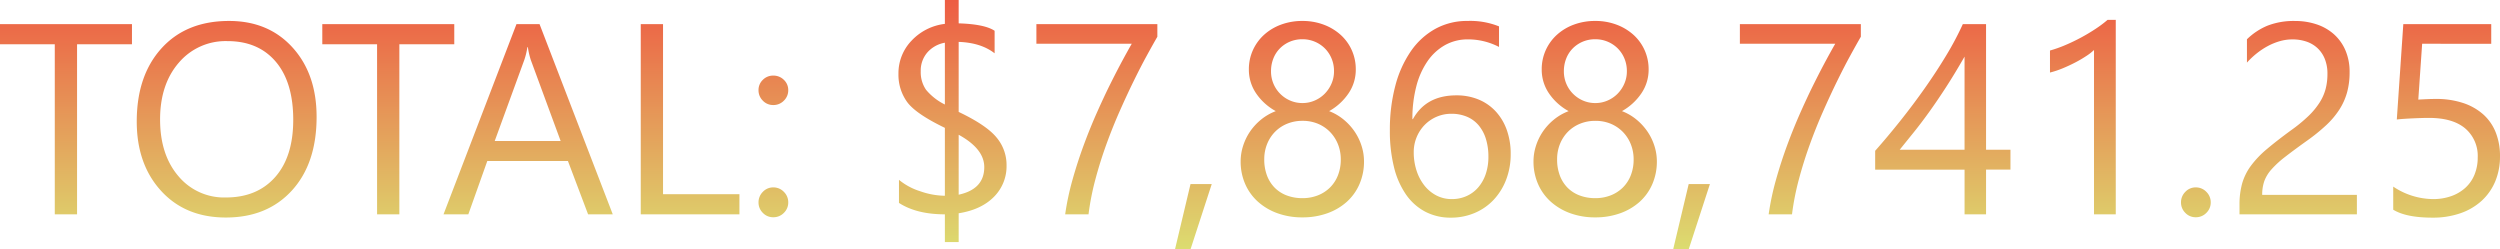 <?xml version="1.0" encoding="utf-8"?>
<svg xmlns="http://www.w3.org/2000/svg" xmlns:xlink="http://www.w3.org/1999/xlink" width="809.918" height="80.781" viewBox="0 0 809.918 80.781">
  <defs>
    <linearGradient id="linear-gradient" x1="0.5" x2="0.5" y2="1" gradientUnits="objectBoundingBox">
      <stop offset="0" stop-color="#ee5942"/>
      <stop offset="1" stop-color="#dcdc70"/>
    </linearGradient>
  </defs>
  <g id="Group_34004" data-name="Group 34004" transform="translate(-727.762 -4878.563)">
    <path id="Path_8475" data-name="Path 8475" d="M44.516-55.086H26.727V0H19.508V-55.086H1.762v-6.531H44.516ZM74.938,1.031q-13.105,0-20.99-8.637T46.063-30.078q0-14.867,8.035-23.719t21.871-8.852q12.762,0,20.561,8.594t7.8,22.473q0,15.082-7.992,23.848T74.938,1.031Zm.516-57.148a19.865,19.865,0,0,0-15.77,7q-6.059,7-6.059,18.391T59.533-12.4a19.269,19.269,0,0,0,15.4,6.939q10.141,0,15.984-6.617t5.844-18.52q0-12.2-5.672-18.863T75.453-56.117Zm73.477,1.031H131.141V0h-7.219V-55.086H106.176v-6.531H148.93ZM200.277,0h-7.992l-6.531-17.273H159.629L153.484,0h-8.035l23.633-61.617h7.477ZM183.391-23.762l-9.668-26.254a25.139,25.139,0,0,1-.945-4.125h-.172a23.015,23.015,0,0,1-.988,4.125l-9.582,26.254ZM241.313,0H209.344V-61.617h7.219V-6.531h24.75ZM252.27-35.406a4.561,4.561,0,0,1-3.373-1.418,4.667,4.667,0,0,1-1.4-3.395,4.525,4.525,0,0,1,1.4-3.352,4.632,4.632,0,0,1,3.373-1.375,4.756,4.756,0,0,1,3.438,1.375,4.492,4.492,0,0,1,1.418,3.352,4.631,4.631,0,0,1-1.418,3.395A4.681,4.681,0,0,1,252.27-35.406Zm0,36.352A4.561,4.561,0,0,1,248.9-.473a4.667,4.667,0,0,1-1.4-3.395,4.739,4.739,0,0,1,1.4-3.416,4.528,4.528,0,0,1,3.373-1.439,4.646,4.646,0,0,1,3.438,1.439,4.7,4.7,0,0,1,1.418,3.416,4.631,4.631,0,0,1-1.418,3.395A4.681,4.681,0,0,1,252.27.945ZM312.34-.344V8.98h-4.469V0Q298.719,0,293-3.7v-7.477A20.135,20.135,0,0,0,299.814-7.5a24.9,24.9,0,0,0,8.057,1.482v-22q-9.453-4.555-12.246-8.4a15.049,15.049,0,0,1-2.793-9.088,15.2,15.2,0,0,1,4.254-10.764A17.62,17.62,0,0,1,307.871-61.7v-7.734h4.469v7.563q8.422.258,11.645,2.406v7.3q-4.383-3.437-11.645-3.7v22.688q8.938,4.254,12.225,8.229a13.8,13.8,0,0,1,3.287,9.045,14,14,0,0,1-4.1,10.248Q319.645-1.5,312.34-.344Zm-4.469-35.234V-55.6a9.792,9.792,0,0,0-5.715,3.2,8.929,8.929,0,0,0-2.105,5.994,10.045,10.045,0,0,0,1.719,6.059A18.52,18.52,0,0,0,307.871-35.578Zm4.469,9.8V-6.359q8.293-1.8,8.293-8.937Q320.633-21.227,312.34-25.781Zm64.367-31.754q-1.418,2.449-3.416,6.1t-4.232,8.207q-2.234,4.555-4.555,9.8T360.164-22.6q-2.02,5.586-3.545,11.322A84.232,84.232,0,0,0,354.406,0h-7.562a85.683,85.683,0,0,1,2.385-11.236q1.611-5.736,3.652-11.258T357.2-33.129q2.277-5.113,4.426-9.41t3.932-7.584q1.783-3.287,2.857-5.135H337.52v-6.359h39.188ZM394.324-9.8l-6.875,21.141h-5.027L387.449-9.8Zm9.367-7.391a16.4,16.4,0,0,1,.773-4.92,17.821,17.821,0,0,1,2.213-4.619,18.312,18.312,0,0,1,3.566-3.91,17,17,0,0,1,4.834-2.793,18.269,18.269,0,0,1-6.359-5.736,13.564,13.564,0,0,1-2.363-7.756,14.962,14.962,0,0,1,1.311-6.273A15.112,15.112,0,0,1,411.3-58.18a16.784,16.784,0,0,1,5.5-3.287,19.582,19.582,0,0,1,6.875-1.182,19.393,19.393,0,0,1,6.918,1.2,17.081,17.081,0,0,1,5.5,3.309,14.853,14.853,0,0,1,3.609,4.984,15.07,15.07,0,0,1,1.289,6.23,13.564,13.564,0,0,1-2.363,7.756,18.5,18.5,0,0,1-6.273,5.736,16.85,16.85,0,0,1,4.77,2.793,18.582,18.582,0,0,1,3.545,3.91,17.821,17.821,0,0,1,2.213,4.619,16.4,16.4,0,0,1,.773,4.92A18.3,18.3,0,0,1,442.191-9.8a16.515,16.515,0,0,1-4.1,5.736,18.944,18.944,0,0,1-6.316,3.717,23.61,23.61,0,0,1-8.1,1.332,23.3,23.3,0,0,1-8.035-1.332,19.234,19.234,0,0,1-6.316-3.717A16.626,16.626,0,0,1,405.174-9.8,18.07,18.07,0,0,1,403.691-17.187Zm7.648-.6a14.555,14.555,0,0,0,.881,5.2,11.209,11.209,0,0,0,2.492,3.953,10.88,10.88,0,0,0,3.91,2.514,14.126,14.126,0,0,0,5.092.881,13.414,13.414,0,0,0,4.984-.9,11.617,11.617,0,0,0,3.932-2.535,11.4,11.4,0,0,0,2.578-3.953,13.827,13.827,0,0,0,.924-5.156,13.171,13.171,0,0,0-.881-4.834,12.1,12.1,0,0,0-2.514-3.975,11.808,11.808,0,0,0-3.91-2.707,12.719,12.719,0,0,0-5.113-.988,12.859,12.859,0,0,0-4.92.924,11.772,11.772,0,0,0-3.91,2.578,11.941,11.941,0,0,0-2.6,3.953A13.151,13.151,0,0,0,411.34-17.789Zm2.191-28.574a10.267,10.267,0,0,0,.795,4.061,10.231,10.231,0,0,0,2.191,3.266,10.3,10.3,0,0,0,3.244,2.191,9.9,9.9,0,0,0,3.953.795,9.821,9.821,0,0,0,3.975-.816,10.27,10.27,0,0,0,3.244-2.213,10.724,10.724,0,0,0,2.191-3.266,9.926,9.926,0,0,0,.816-4.018,10.536,10.536,0,0,0-.795-4.125,10.1,10.1,0,0,0-2.17-3.266,10.156,10.156,0,0,0-3.244-2.17,10.158,10.158,0,0,0-4.018-.795,10.251,10.251,0,0,0-4.146.816,10.018,10.018,0,0,0-3.223,2.213,9.675,9.675,0,0,0-2.084,3.287A11.109,11.109,0,0,0,413.531-46.363Zm77.645,26.813a22.825,22.825,0,0,1-1.461,8.293,19.935,19.935,0,0,1-4.039,6.531,18.044,18.044,0,0,1-6.145,4.275A19.46,19.46,0,0,1,471.8,1.074a17.579,17.579,0,0,1-8.314-1.934,17.6,17.6,0,0,1-6.23-5.564,26.69,26.69,0,0,1-3.889-8.873,48.07,48.07,0,0,1-1.332-11.816A55.527,55.527,0,0,1,453.814-41.7a35.44,35.44,0,0,1,5.07-11.215,23.374,23.374,0,0,1,7.928-7.2,21.241,21.241,0,0,1,10.355-2.535,24.942,24.942,0,0,1,10.227,1.762v6.66a21.717,21.717,0,0,0-10.055-2.449,14.983,14.983,0,0,0-7.434,1.848,17.071,17.071,0,0,0-5.672,5.221,25.465,25.465,0,0,0-3.631,8.143,41.312,41.312,0,0,0-1.268,10.613h.172q4.254-7.691,14.051-7.691a18.494,18.494,0,0,1,7.283,1.375,15.724,15.724,0,0,1,5.543,3.889,17.508,17.508,0,0,1,3.545,5.994A22.817,22.817,0,0,1,491.176-19.551Zm-7.219.9a19.175,19.175,0,0,0-.816-5.8,12.582,12.582,0,0,0-2.342-4.383,10.1,10.1,0,0,0-3.76-2.771,12.653,12.653,0,0,0-5.07-.967,11.868,11.868,0,0,0-4.855.988,12.091,12.091,0,0,0-3.867,2.686,12.443,12.443,0,0,0-2.557,3.953,12.519,12.519,0,0,0-.924,4.791,19.112,19.112,0,0,0,.9,5.951A15.372,15.372,0,0,0,463.2-9.367a12.056,12.056,0,0,0,3.889,3.244A10.622,10.622,0,0,0,472.1-4.941a11.464,11.464,0,0,0,4.855-1.01,10.832,10.832,0,0,0,3.738-2.814,13.029,13.029,0,0,0,2.406-4.318A17.116,17.116,0,0,0,483.957-18.648Zm14.609,1.461a16.4,16.4,0,0,1,.773-4.92,17.821,17.821,0,0,1,2.213-4.619,18.312,18.312,0,0,1,3.566-3.91,17,17,0,0,1,4.834-2.793,18.269,18.269,0,0,1-6.359-5.736,13.564,13.564,0,0,1-2.363-7.756,14.962,14.962,0,0,1,1.311-6.273,15.112,15.112,0,0,1,3.631-4.984,16.784,16.784,0,0,1,5.5-3.287,19.582,19.582,0,0,1,6.875-1.182,19.393,19.393,0,0,1,6.918,1.2,17.081,17.081,0,0,1,5.5,3.309,14.853,14.853,0,0,1,3.609,4.984,15.07,15.07,0,0,1,1.289,6.23,13.565,13.565,0,0,1-2.363,7.756,18.5,18.5,0,0,1-6.273,5.736A16.849,16.849,0,0,1,532-30.637a18.583,18.583,0,0,1,3.545,3.91,17.82,17.82,0,0,1,2.213,4.619,16.4,16.4,0,0,1,.773,4.92A18.3,18.3,0,0,1,537.066-9.8a16.515,16.515,0,0,1-4.1,5.736,18.944,18.944,0,0,1-6.316,3.717,23.61,23.61,0,0,1-8.1,1.332,23.3,23.3,0,0,1-8.035-1.332A19.234,19.234,0,0,1,504.2-4.061,16.626,16.626,0,0,1,500.049-9.8,18.07,18.07,0,0,1,498.566-17.187Zm7.648-.6a14.555,14.555,0,0,0,.881,5.2,11.209,11.209,0,0,0,2.492,3.953,10.88,10.88,0,0,0,3.91,2.514,14.126,14.126,0,0,0,5.092.881,13.414,13.414,0,0,0,4.984-.9,11.616,11.616,0,0,0,3.932-2.535,11.4,11.4,0,0,0,2.578-3.953,13.826,13.826,0,0,0,.924-5.156,13.172,13.172,0,0,0-.881-4.834,12.1,12.1,0,0,0-2.514-3.975A11.808,11.808,0,0,0,523.7-29.3a12.719,12.719,0,0,0-5.113-.988,12.859,12.859,0,0,0-4.92.924,11.772,11.772,0,0,0-3.91,2.578,11.941,11.941,0,0,0-2.6,3.953A13.151,13.151,0,0,0,506.215-17.789Zm2.191-28.574A10.267,10.267,0,0,0,509.2-42.3a10.231,10.231,0,0,0,2.191,3.266,10.3,10.3,0,0,0,3.244,2.191,9.9,9.9,0,0,0,3.953.795,9.821,9.821,0,0,0,3.975-.816,10.271,10.271,0,0,0,3.244-2.213A10.723,10.723,0,0,0,528-42.346a9.927,9.927,0,0,0,.816-4.018,10.535,10.535,0,0,0-.795-4.125,10.1,10.1,0,0,0-2.17-3.266,10.157,10.157,0,0,0-3.244-2.17,10.158,10.158,0,0,0-4.018-.795,10.251,10.251,0,0,0-4.146.816,10.018,10.018,0,0,0-3.223,2.213,9.675,9.675,0,0,0-2.084,3.287A11.109,11.109,0,0,0,508.406-46.363ZM555.715-9.8,548.84,11.344h-5.027L548.84-9.8Zm48.9-47.738q-1.418,2.449-3.416,6.1t-4.232,8.207q-2.234,4.555-4.555,9.8T588.07-22.6q-2.02,5.586-3.545,11.322A84.232,84.232,0,0,0,582.313,0H574.75a85.683,85.683,0,0,1,2.385-11.236q1.611-5.736,3.652-11.258t4.318-10.635q2.277-5.113,4.426-9.41t3.932-7.584q1.783-3.287,2.857-5.135H565.426v-6.359h39.188Zm40.563-4.082v40.691h7.906v6.445h-7.906V0h-6.961V-14.48H609.254v-6.1q4.039-4.555,8.164-9.732T625.3-40.82q3.76-5.328,6.961-10.635a97.2,97.2,0,0,0,5.393-10.162ZM617.2-20.926h21.012V-51.09q-3.223,5.629-6.1,10.055T626.635-33q-2.6,3.609-4.963,6.531T617.2-20.926ZM687.2,0h-7.047V-53.238a16.309,16.309,0,0,1-2.385,1.869,38.872,38.872,0,0,1-3.523,2.084q-1.955,1.031-4.125,1.934a29.977,29.977,0,0,1-4.232,1.418v-7.133a40.967,40.967,0,0,0,4.92-1.74q2.6-1.1,5.113-2.449t4.748-2.836a37.7,37.7,0,0,0,3.867-2.9H687.2Zm25.91.945a4.561,4.561,0,0,1-3.373-1.418,4.667,4.667,0,0,1-1.4-3.395,4.739,4.739,0,0,1,1.4-3.416,4.528,4.528,0,0,1,3.373-1.439,4.646,4.646,0,0,1,3.438,1.439,4.7,4.7,0,0,1,1.418,3.416,4.631,4.631,0,0,1-1.418,3.395A4.681,4.681,0,0,1,713.109.945Zm42.668-46.406A12.741,12.741,0,0,0,754.9-50.4a9.788,9.788,0,0,0-2.406-3.5,9.859,9.859,0,0,0-3.588-2.084,14.05,14.05,0,0,0-4.469-.687,14.781,14.781,0,0,0-4.039.559,19.636,19.636,0,0,0-3.846,1.547,23.657,23.657,0,0,0-3.609,2.363,26.074,26.074,0,0,0-3.244,3.051v-7.562a21.069,21.069,0,0,1,6.639-4.4,23.374,23.374,0,0,1,8.959-1.525,21.628,21.628,0,0,1,7,1.1,16.058,16.058,0,0,1,5.586,3.2,14.8,14.8,0,0,1,3.717,5.2,17.536,17.536,0,0,1,1.354,7.09,24.311,24.311,0,0,1-.838,6.617,20.464,20.464,0,0,1-2.535,5.586,26.955,26.955,0,0,1-4.275,5.027,60.561,60.561,0,0,1-6.059,4.9q-4.34,3.094-7.154,5.285a31.626,31.626,0,0,0-4.469,4.1,11.909,11.909,0,0,0-2.32,3.824,13.367,13.367,0,0,0-.666,4.4h30.68V0H727.289V-3.051a25.422,25.422,0,0,1,.859-6.961,18.076,18.076,0,0,1,2.836-5.715,31.716,31.716,0,0,1,5.178-5.414q3.2-2.707,7.842-6.1a49.576,49.576,0,0,0,5.607-4.6,23.9,23.9,0,0,0,3.631-4.383A15.74,15.74,0,0,0,755.2-40.67,19.175,19.175,0,0,0,755.777-45.461Zm55.9,26.641a20.739,20.739,0,0,1-1.547,8.164,17.849,17.849,0,0,1-4.4,6.273,19.722,19.722,0,0,1-6.9,4.039,26.971,26.971,0,0,1-8.98,1.418q-8.594,0-12.762-2.578V-8.98a23.465,23.465,0,0,0,12.848,4.039,17.386,17.386,0,0,0,6.037-.988,13.415,13.415,0,0,0,4.576-2.75,11.774,11.774,0,0,0,2.9-4.254,14.4,14.4,0,0,0,1.01-5.457,11.69,11.69,0,0,0-4.039-9.432q-4.039-3.416-11.73-3.416-1.246,0-2.621.043t-2.75.107q-1.375.064-2.686.15t-2.385.215l2.105-30.895h28.488v6.359H786.457l-1.246,18.09q1.375-.086,2.922-.15t2.75-.064a27.654,27.654,0,0,1,8.766,1.289A18.572,18.572,0,0,1,806.2-32.42a15.4,15.4,0,0,1,4.082,5.844A20.554,20.554,0,0,1,811.68-18.82Z" transform="translate(726 4948)" fill="url(#linear-gradient)"/>
  </g>
</svg>
